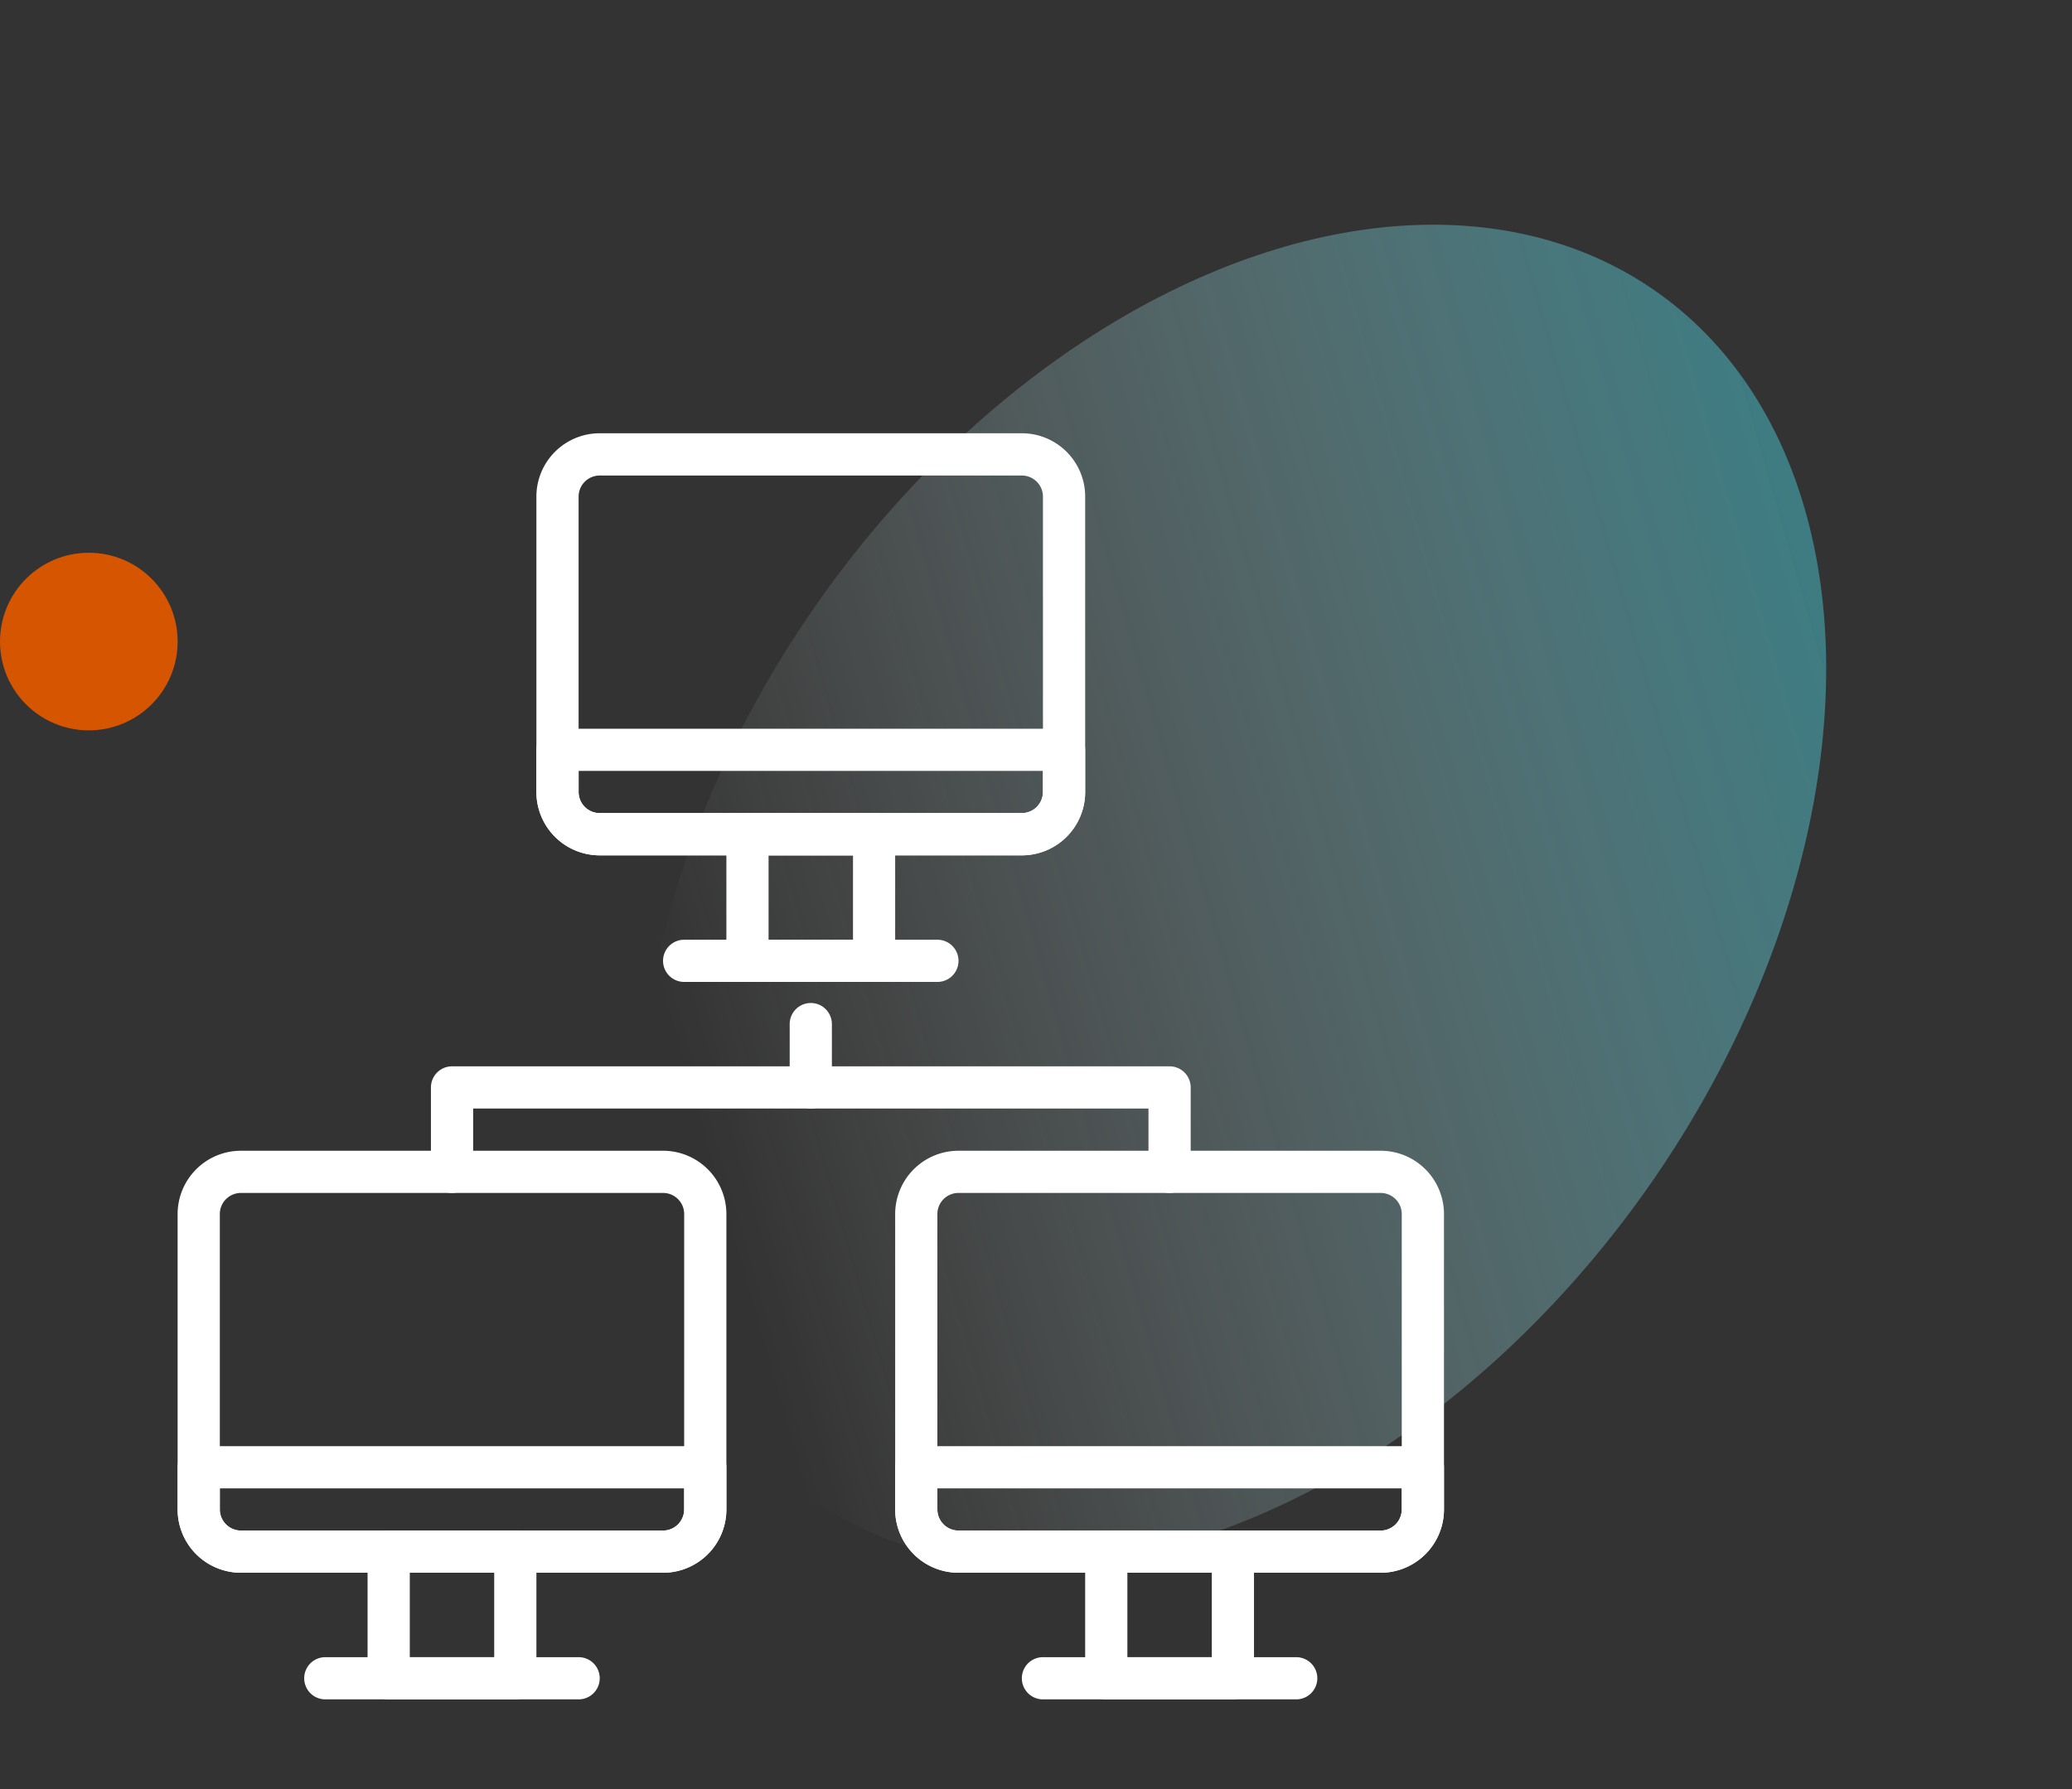 <?xml version="1.0" encoding="UTF-8"?> <svg xmlns="http://www.w3.org/2000/svg" xmlns:xlink="http://www.w3.org/1999/xlink" width="129.077" height="111.494" viewBox="0 0 129.077 111.494"><rect x="0" y="0" width="129.077" height="111.494" fill="#333333" stroke="none"/><defs><linearGradient id="a" x1="1.073" y1="-0.042" x2="0.5" y2="1" gradientUnits="objectBoundingBox"><stop offset="0" stop-color="#13a5b4"></stop><stop offset="1" stop-color="#fff" stop-opacity="0"></stop></linearGradient></defs><g transform="translate(-13552.048 -4130)"><ellipse cx="31.63" cy="45.907" rx="31.63" ry="45.907" transform="matrix(0.819, 0.574, -0.574, 0.819, 13629.306, 4130)" opacity="0.7" fill="url(#a)"></ellipse><g transform="translate(-278.887 346)"><g transform="translate(13842 3810.996)"><path d="M30.241,44.706H3.943A3.947,3.947,0,0,0,0,48.649V67.058A3.947,3.947,0,0,0,3.943,71h26.3a3.947,3.947,0,0,0,3.943-3.943V48.649A3.946,3.946,0,0,0,30.241,44.706Zm1.314,22.352a1.315,1.315,0,0,1-1.314,1.314H3.943a1.316,1.316,0,0,1-1.314-1.314V48.649a1.316,1.316,0,0,1,1.314-1.314h26.3a1.315,1.315,0,0,1,1.314,1.314Z" fill="#fff"></path></g><g transform="translate(13842 3810.996)"><path d="M32.87,63.113H1.315A1.314,1.314,0,0,0,0,64.427v2.631A3.947,3.947,0,0,0,3.943,71h26.3a3.947,3.947,0,0,0,3.943-3.943V64.427A1.312,1.312,0,0,0,32.87,63.113Zm-1.315,3.945a1.315,1.315,0,0,1-1.314,1.314H3.943a1.316,1.316,0,0,1-1.314-1.314V65.742H31.555Z" fill="#fff"></path></g><g transform="translate(13842 3810.996)"><path d="M21.037,68.372H13.148a1.314,1.314,0,0,0-1.315,1.315v7.888a1.315,1.315,0,0,0,1.315,1.315h7.889a1.314,1.314,0,0,0,1.314-1.315V69.687A1.314,1.314,0,0,0,21.037,68.372Zm-1.315,7.889H14.463V71h5.259Z" fill="#fff"></path></g><g transform="translate(13842 3810.996)"><path d="M24.981,76.261H9.2a1.314,1.314,0,0,0,0,2.629H24.981a1.314,1.314,0,1,0,0-2.629Z" fill="#fff"></path></g><g transform="translate(13842 3810.996)"><path d="M74.944,44.706h-26.3A3.947,3.947,0,0,0,44.7,48.649V67.058A3.947,3.947,0,0,0,48.646,71h26.3a3.947,3.947,0,0,0,3.943-3.943V48.649A3.947,3.947,0,0,0,74.944,44.706Zm1.314,22.352a1.315,1.315,0,0,1-1.314,1.314h-26.3a1.315,1.315,0,0,1-1.314-1.314V48.649a1.315,1.315,0,0,1,1.314-1.314h26.3a1.315,1.315,0,0,1,1.314,1.314V67.058Z" fill="#fff"></path></g><g transform="translate(13842 3810.996)"><path d="M77.573,63.113H46.018A1.314,1.314,0,0,0,44.7,64.427v2.631A3.947,3.947,0,0,0,48.646,71h26.3a3.947,3.947,0,0,0,3.943-3.943V64.427A1.314,1.314,0,0,0,77.573,63.113Zm-1.315,3.945a1.315,1.315,0,0,1-1.314,1.314h-26.3a1.315,1.315,0,0,1-1.314-1.314V65.742H76.258Z" fill="#fff"></path></g><g transform="translate(13842 3810.996)"><path d="M65.74,68.372H57.851a1.314,1.314,0,0,0-1.315,1.315v7.888a1.315,1.315,0,0,0,1.315,1.315H65.74a1.314,1.314,0,0,0,1.314-1.315V69.687A1.314,1.314,0,0,0,65.74,68.372Zm-1.315,7.889H59.166V71h5.259Z" fill="#fff"></path></g><g transform="translate(13842 3810.996)"><path d="M69.684,76.261H53.906a1.314,1.314,0,0,0,0,2.629H69.684a1.314,1.314,0,1,0,0-2.629Z" fill="#fff"></path></g><g transform="translate(13842 3810.996)"><path d="M52.593,0h-26.3a3.948,3.948,0,0,0-3.943,3.943V22.355A3.948,3.948,0,0,0,26.294,26.3h26.3a3.947,3.947,0,0,0,3.943-3.943V3.947A3.948,3.948,0,0,0,52.593,0Zm1.313,22.351a1.315,1.315,0,0,1-1.313,1.314h-26.3a1.315,1.315,0,0,1-1.313-1.314V3.947a1.314,1.314,0,0,1,1.313-1.313h26.3a1.314,1.314,0,0,1,1.313,1.313Z" fill="#fff"></path></g><g transform="translate(13842 3810.996)"><path d="M55.221,18.41H23.666a1.314,1.314,0,0,0-1.315,1.314v2.631A3.948,3.948,0,0,0,26.294,26.3h26.3a3.947,3.947,0,0,0,3.943-3.943V19.724A1.314,1.314,0,0,0,55.221,18.41Zm-1.315,3.945a1.315,1.315,0,0,1-1.313,1.314h-26.3a1.315,1.315,0,0,1-1.313-1.314V21.039H53.906v1.316Z" fill="#fff"></path></g><g transform="translate(13842 3810.996)"><path d="M43.388,23.669H35.5a1.314,1.314,0,0,0-1.314,1.315v7.888A1.314,1.314,0,0,0,35.5,34.187h7.889A1.314,1.314,0,0,0,44.7,32.872V24.984A1.315,1.315,0,0,0,43.388,23.669Zm-1.315,7.889H36.814V26.3h5.259Z" fill="#fff"></path></g><g transform="translate(13842 3810.996)"><path d="M47.332,31.558H31.555a1.314,1.314,0,1,0,0,2.629H47.332a1.314,1.314,0,1,0,0-2.629Z" fill="#fff"></path></g><g transform="translate(13842 3810.996)"><path d="M61.795,39.446h-44.7a1.315,1.315,0,0,0-1.315,1.315V46.02a1.315,1.315,0,0,0,2.63,0V42.076H60.48V46.02a1.315,1.315,0,0,0,2.63,0V40.761A1.315,1.315,0,0,0,61.795,39.446Z" fill="#fff"></path></g><g transform="translate(13842 3810.996)"><path d="M39.444,35.5a1.315,1.315,0,0,0-1.315,1.315v3.944a1.314,1.314,0,1,0,2.629,0V36.817A1.314,1.314,0,0,0,39.444,35.5Z" fill="#fff"></path></g></g><circle cx="5.533" cy="5.533" r="5.533" transform="translate(13552.048 4164.442)" fill="#d55500"></circle></g></svg> 